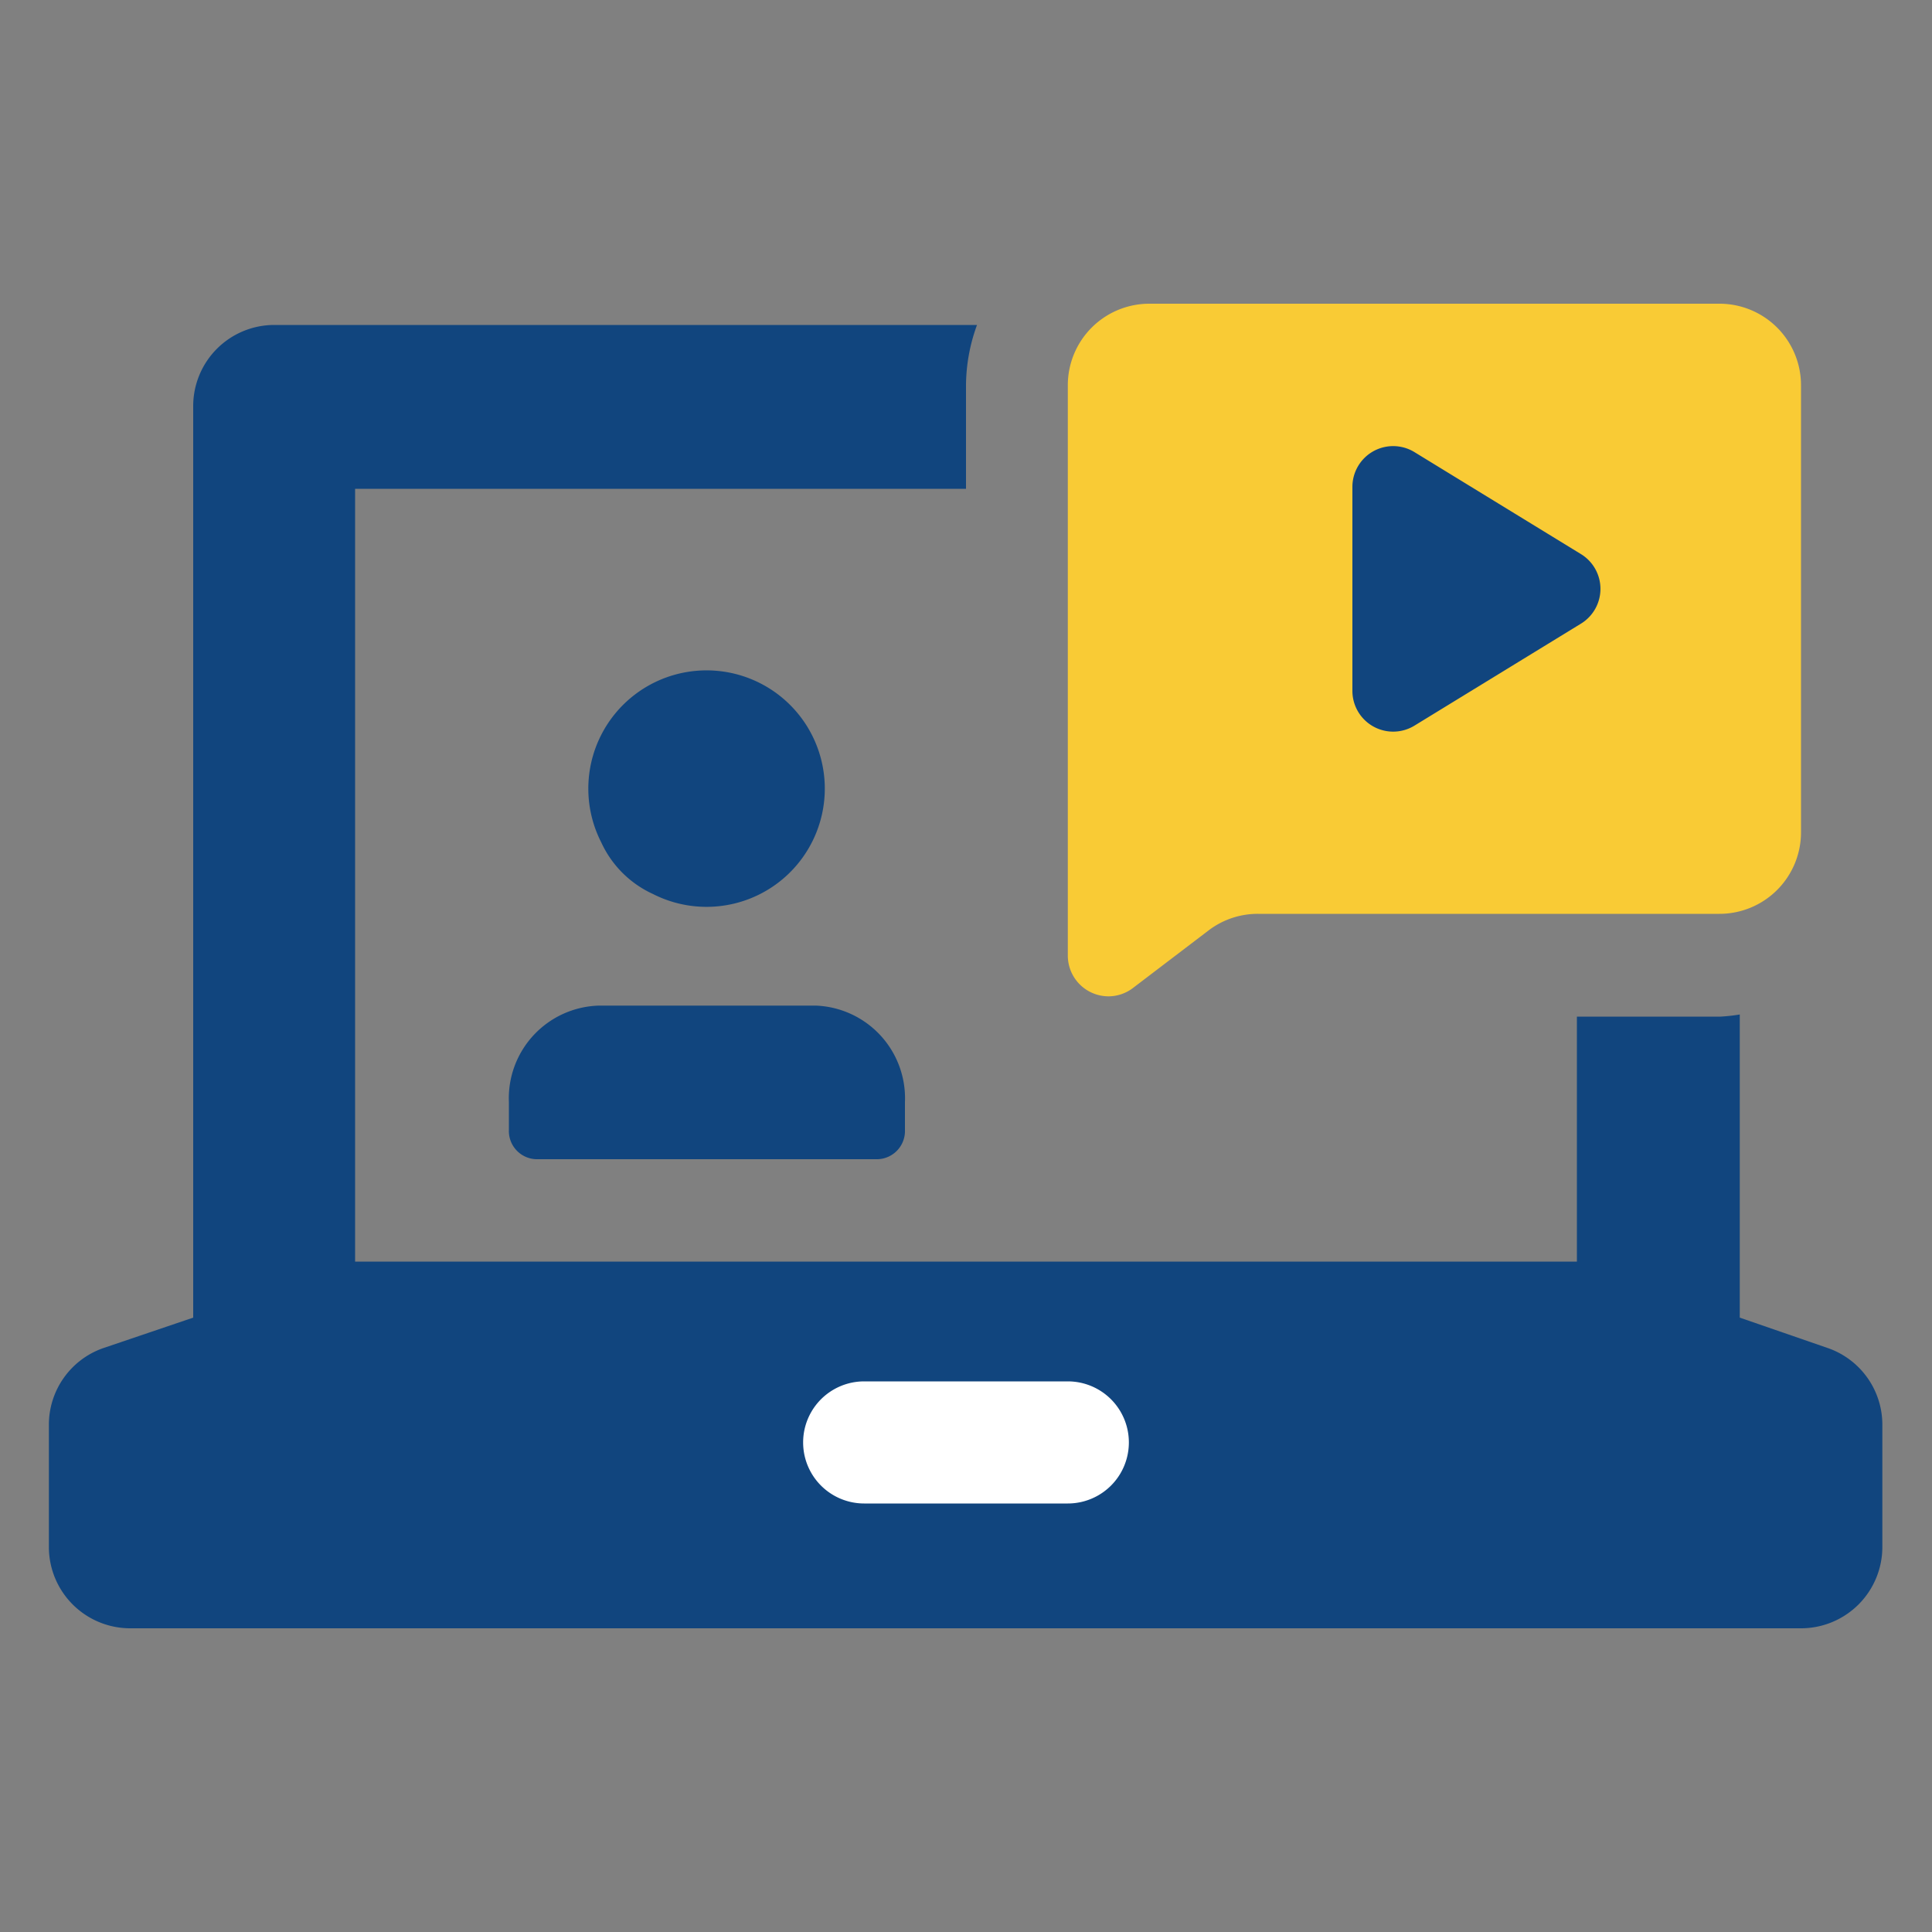 <?xml version="1.0" encoding="UTF-8"?> <svg xmlns="http://www.w3.org/2000/svg" viewBox="0 0 100 100"><rect x="0" y="0" width="100" height="100" fill="#808080" stroke="none"/><defs><style>.e6c8be22-0518-47ca-a16a-8edffb1ce4bd,.f54a9807-e8f6-4cb5-a7a9-334b419e6a6c{fill:#fff;}.e6c8be22-0518-47ca-a16a-8edffb1ce4bd{opacity:0;}.e96a7db1-2605-45ff-a8f4-617fbf7738e5{fill:#f9cb35;}.aad8d214-1601-4832-8c60-70a60950c842{fill:#11457e;}</style></defs><g id="ae2a808c-677f-46da-836f-2b4811aec6bf" data-name="Layer 2"><g id="e7a3d782-bfcc-468f-ab34-28d86174e02c" data-name="Layer 4"><rect class="e6c8be22-0518-47ca-a16a-8edffb1ce4bd" width="100" height="100"></rect></g><g id="f66879fd-6ebb-4f0b-84bb-a5cf3aa5b6a8" data-name="Layer 2"><path class="e96a7db1-2605-45ff-a8f4-617fbf7738e5" d="M57.39,51.57a2.1,2.1,0,0,0,1.25-.43l3.94-3a4.2,4.2,0,0,1,2.53-.84H89a4.22,4.22,0,0,0,4.22-4.22V19.94A4.22,4.22,0,0,0,89,15.72H59.49a4.22,4.22,0,0,0-4.22,4.22V49.45A2.11,2.11,0,0,0,57.39,51.57Z"></path><path class="aad8d214-1601-4832-8c60-70a60950c842" d="M70,25.2a2.11,2.11,0,0,1,3.21-1.8l8.62,5.28a2.11,2.11,0,0,1,0,3.6l-8.62,5.28A2.11,2.11,0,0,1,70,35.76Z"></path><path class="aad8d214-1601-4832-8c60-70a60950c842" d="M94.65,69.79h0L90.05,68.2V52.51a9.11,9.11,0,0,1-1,.11H81.62V65.3H18.38v-40H50V19.94a9.23,9.23,0,0,1,.57-3.12H14.16A4.2,4.2,0,0,0,10,21V68.2L5.31,69.79h0a4.2,4.2,0,0,0-2.78,3.95v6.32a4.21,4.21,0,0,0,4.21,4.22H93.22a4.21,4.21,0,0,0,4.21-4.22V73.74A4.2,4.2,0,0,0,94.65,69.79Z"></path><path class="f54a9807-e8f6-4cb5-a7a9-334b419e6a6c" d="M55.27,77.82H44.73a3.16,3.16,0,1,1,0-6.32H55.27a3.16,3.16,0,1,1,0,6.32Z"></path><path class="aad8d214-1601-4832-8c60-70a60950c842" d="M33.79,46.27a6.12,6.12,0,1,0-2.67-2.67A5.42,5.42,0,0,0,33.79,46.27Z"></path><path class="aad8d214-1601-4832-8c60-70a60950c842" d="M26.34,57.05v1.43A1.46,1.46,0,0,0,27.74,60h17.7a1.46,1.46,0,0,0,1.4-1.51V57.05a4.8,4.8,0,0,0-4.62-5H31A4.8,4.8,0,0,0,26.34,57.05Z"></path></g></g></svg> 